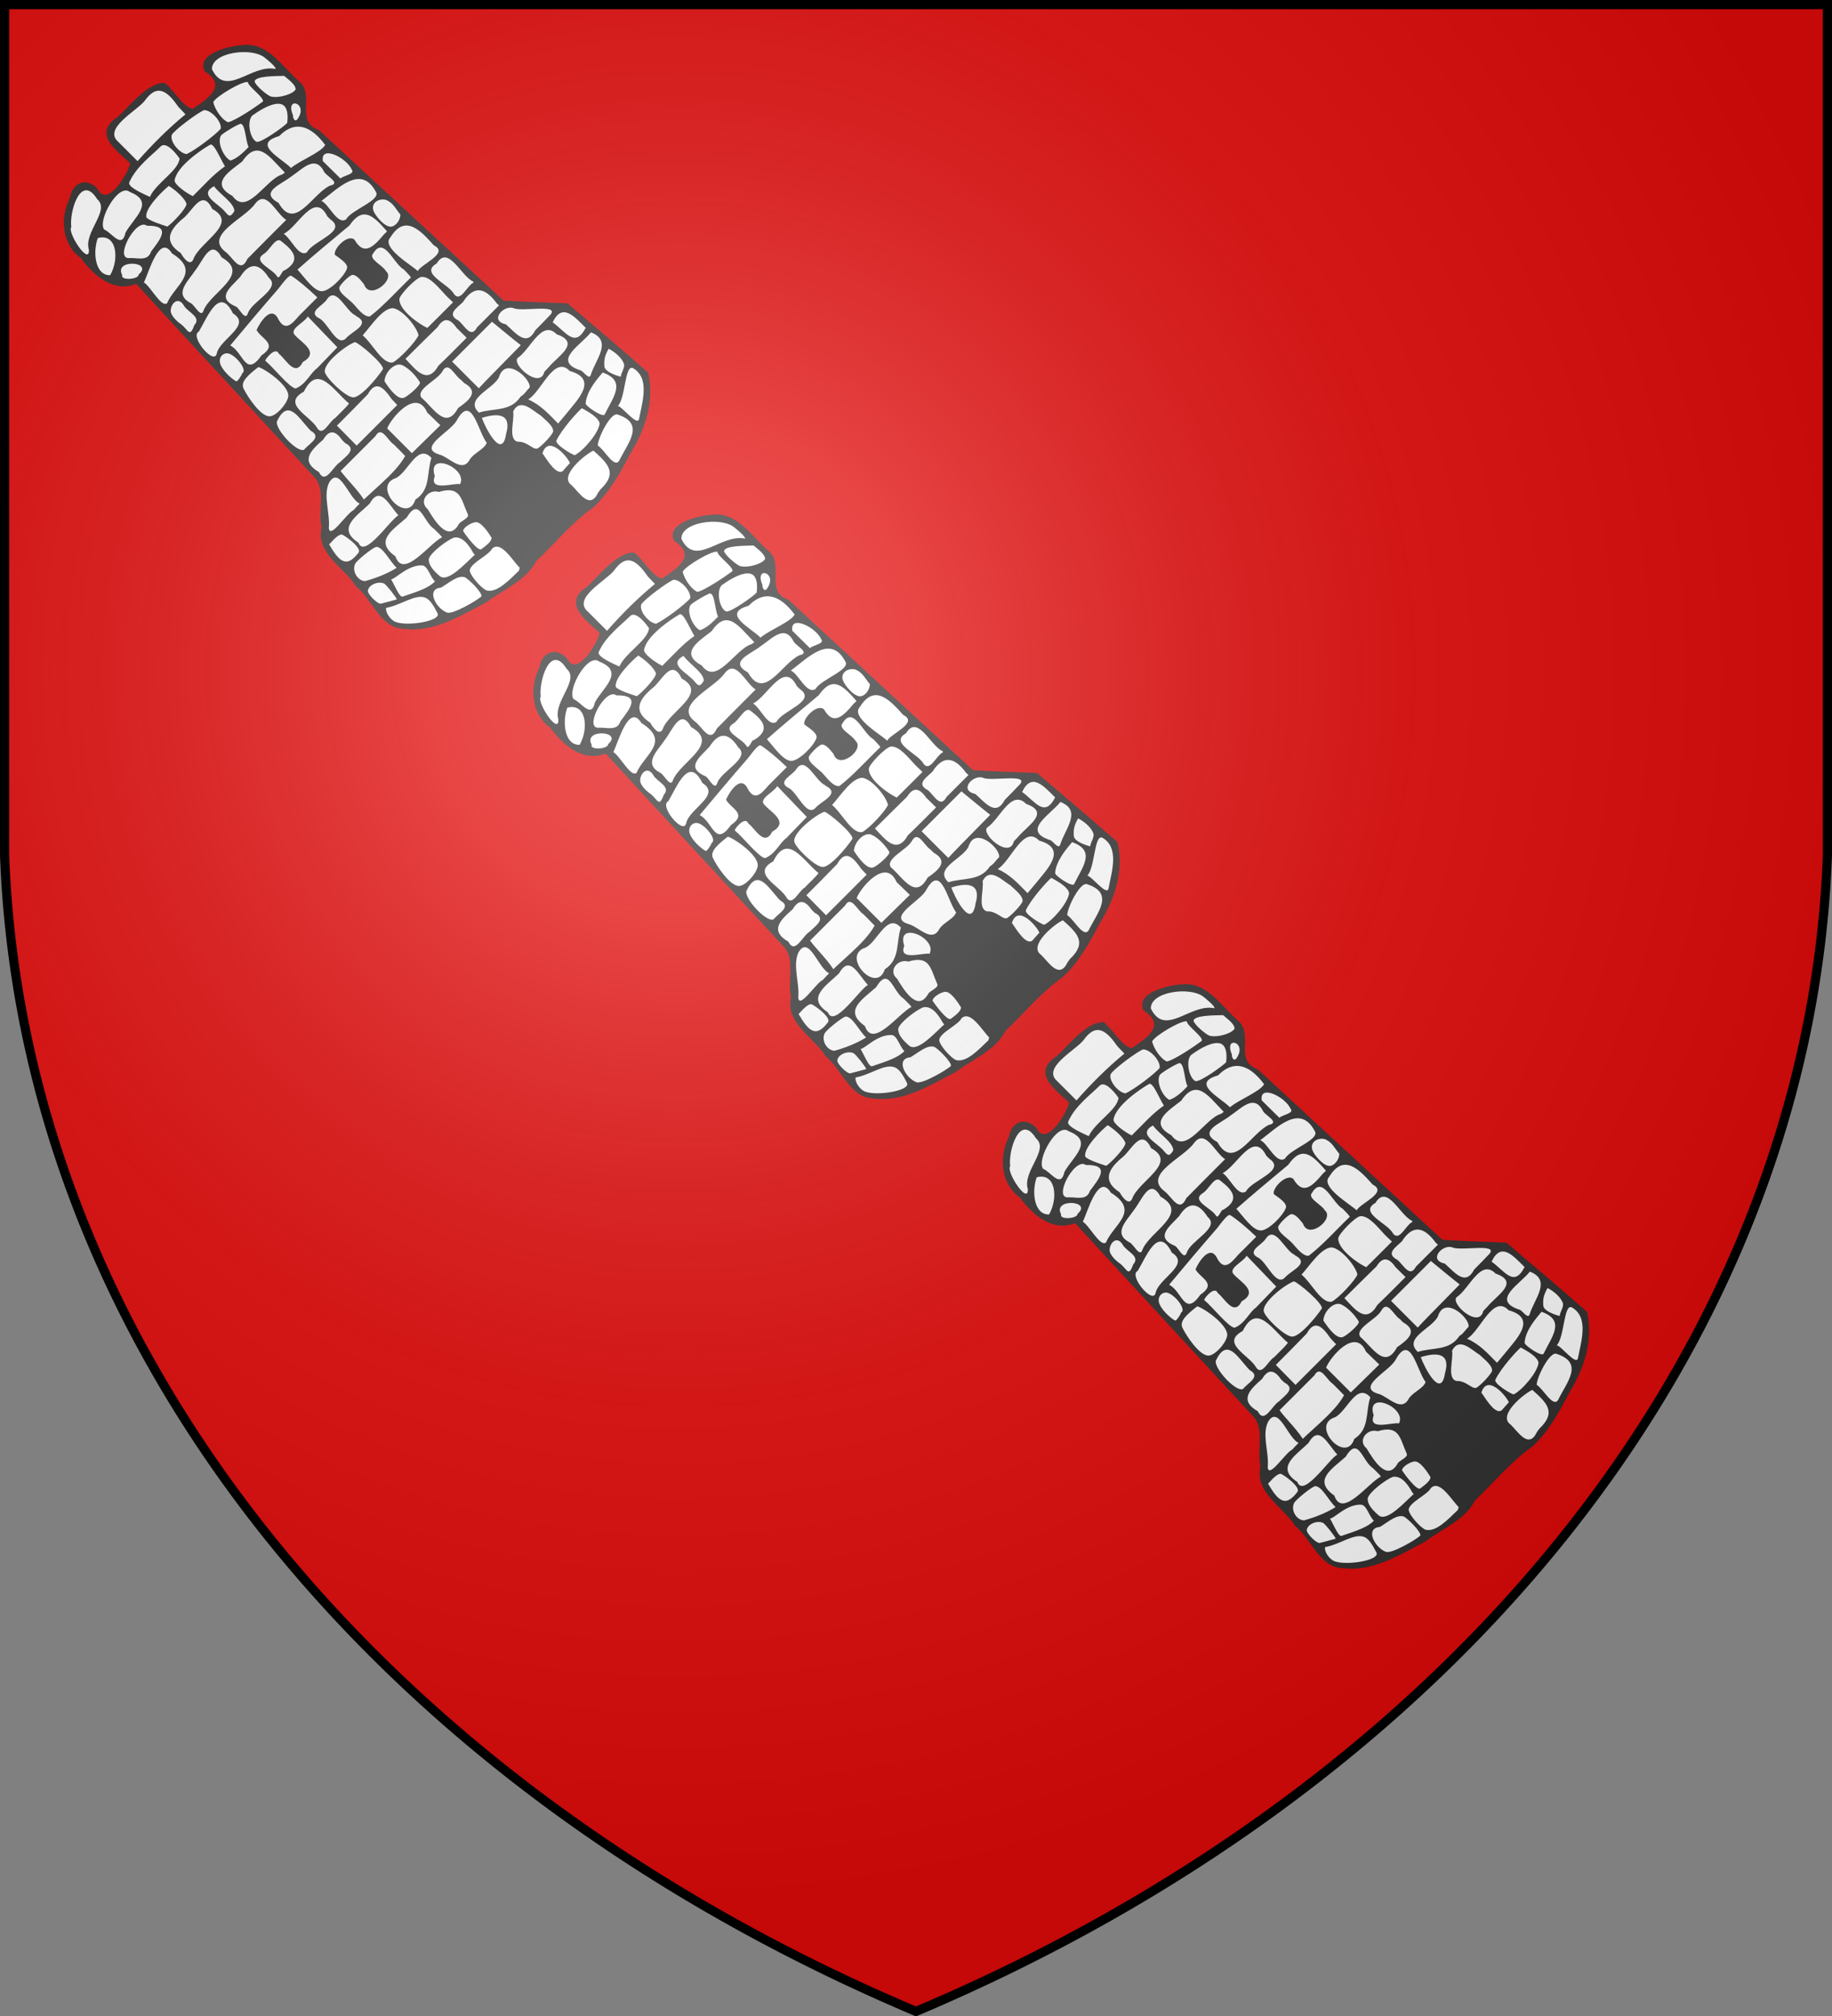<svg width="600" height="660" version="1.1" xmlns="http://www.w3.org/2000/svg" xmlns:xlink="http://www.w3.org/1999/xlink">
<rect width="100%" height="100%" fill="#808080" stroke="none"/>
<defs>
<radialGradient id="sheen" cx="221" cy="226" fx="221" fy="226" r="300" gradientTransform="matrix(1.353,0,0,1.349,-77,-85)" gradientUnits="userSpaceOnUse">
<stop stop-color="#FFF" stop-opacity=".31"/>
<stop offset="0.19" stop-color="#FFF" stop-opacity=".25"/>
<stop offset="0.6" stop-color="#6B6B6B" stop-opacity=".13"/>
<stop offset="1" stop-color="#000" stop-opacity=".13"/>
</radialGradient>
</defs>
<g fill="#E20909">
<path id="shield" d="M1.5 1.5h597V280A570 445 0 0 1 300 658.5 570 445 0 0 1 1.5 280Z"/>
</g>
<g id="tower">
<path d="M36.6 40.56c-1.93 1.66-1.78 4.57-.23 6.41 1.79 2.53 4.3 4.42 6.56 6.51-.75 3.47-2.86 6.59-5.27 9.18-1.29 1.42-3.74 2.75-5.38 1.12-1.17-2.23-3.97-4.2-6.51-2.89-2.35 1.18-2.32 4.02-3.43 6.09-2.19 5.65-1.37 12.93 3.6 16.9 2.09 2.04 3.76 4.61 6.18 6.38 3.38 2.88 8.23 4.25 12.39 2.33 19.65 21.47 39.52 42.73 59.15 64.21 2.84 4.13 1.23 9.35 1.63 13.99.28 1.36.31 2.66.04 4.03-.19 4.94 3.81 8.61 7.01 11.87 1.84 1.71 3.32 3.75 4.92 5.64 4.4 3.84 6.39 10.26 11.96 12.72 6.5 1.9 13.42.01 19.36-2.8 4.43-2.19 8.98-4.29 13-7.19 4.92-3.17 10.6-6.06 13.42-11.47 6.32-6.02 11.94-12.86 19.1-17.92 6.34-6.08 9.98-14.24 14.19-21.79 3.23-6.54 4.94-14.16 3.27-21.39-8.62-7.58-17.38-15-26.14-22.42-6.99-.29-13.99-.46-20.97-.95-20.2-18.59-40.35-37.23-60.53-55.85-2.65-.77-4.47-3.35-4.42-6.1-.2-3.28.81-7.28-1.99-9.78-4.72-3.96-8.22-9.98-14.47-11.66-3.97-.77-8.08.27-11.81 1.63-2.02.84-4.81 2.45-4.34 4.98.16 1.41 1.94 1.72 2.66 2.86 1.75 1.7 1.47 4.56-.19 6.2-1.79 2.08-4.15 3.51-6.37 5.06-3.48-.81-5.32-4.36-7.63-6.78-.85-.82-1.62-2.3-3.01-1.66-4.85 1.27-8.12 5.44-11.56 8.8-1.21 1.5-2.82 2.44-4.19 3.74Z" fill="#FFF"/>
<path d="M58.48 35.05c.76.79 1.52 1.59 2.27 2.38-5.66 4.64-10.85 9.84-15.69 15.33-2.1-2.11-4.21-4.21-6.32-6.32-5.05-4.37 5.84-10 8.56-13.33 4.37-6.21 7.77-2.92 11.18 1.94ZM29.12 81.78c.23 5.48-7.21-5.66-5.77-7.45-.7-4.92 3.08-17.71 8.47-9.14 4.43 3.78-4.5 10.75-2.7 16.59ZM86.56 18.76c1.04.83 3.8 3.04 3.72 3.84-7.87-1.79-16.23 9.65-20.86.06-.19-5.48 12.69-7.27 17.14-3.9ZM49.09 64.45c-4.21-1.87-7.27-3.54-6.73-4.78 2.28-5.19 7.46-8.88 10.22-11.69 1.53-1.56 4.19 1.01 6.24 3.93-.4 4.02-7.69 7.99-9.73 12.54Zm17.79-28.4c2.44.01 5.88 3.95 5.39 6.13-1.9 2.13-8.37 7.02-11.15 8.27-2.38-.28-5.53-4.09-4.88-6.24.62-1.47 8.81-7.54 10.64-8.16ZM41.11 76.16c-1.19 5.53-4.4.05-7-1.03-2.24-2.96 4.67-15.34 8.41-12.28 8.52 3.31 1.18 8.55-1.41 13.31ZM81.21 26.88c-.08 1.36 5.54 5.16 4.87 6.39-2.02 1.54-9.12 6.35-11.42 6.75-2.19-.98-4.33-4.37-4.82-6.57.81-1.87 9.68-7.06 11.37-6.57ZM36.08 90.1c-5 .12-5.73-7.64-4.04-12.17 6.28-1.68 7.08 6.89 4.04 12.17Zm57-65.26c1.21 1.12 3.66 2.7 3.76 4.37-.62 1.44-5.19 3.03-8.1 2.4-1.25-.37-5.16-3.7-5.35-4.95.25-1.78 6.57-1.74 9.69-1.82ZM68.81 47.38c1.25-.73 3.45 4.82 4.87 7.07-3.95 2.75-7.09 6.43-10.52 9.76-1.95-.86-6.21-3.87-5.97-5.24.77-4.38 8.08-9.54 11.62-11.59ZM61.1 66.76c-.18 1.66-4.62 6.27-6.29 7.41-1.67-.54-6.15-1.96-6.86-3.01-.74-2.86 5.61-8.99 7.36-10.3 3.25 2.13 5.43 4.56 5.79 5.9ZM81.42 48.12c-1.61 1.7-3.71 3.73-5.92 4.45-2.11-.96-4.46-5.72-3.16-8.17.53-.74 5.47-3.72 6.54-3.89 1.57.52 1.45 5.3 2.54 7.61ZM49.47 82.36c-1.04 3.28-4.39 2.02-6.93 2.12-5.45.68 1.96-13.32 5.58-10.58 8.18-.14 4.44 4.38 1.35 8.46ZM94.06 40.25c-.76.98-8.61 6.64-10.04 6.18-2.4-1.17-3.36-7.72-.93-8.91 2.65-1.91 6.72-4.19 9.12-3.38 1.58.53 2.31 2.71 1.85 6.11ZM45.43 89.86c-.01 1.71-6.14 2.02-5.4.18-2.93-5.31 10.42-4.53 5.4-.18ZM97.67 38.63c-1 1.79-1.81.03-1.73-.96-2.65-6.18 4.95-4.09 1.73.96ZM76.76 69.1c-1.23 2.02-1.72 1.83-3.03.26-2.18-2.8-8.94-5.5-3.63-8.4 1.93 2.7 6.61 5.45 6.66 8.14ZM63.23 85.09c-1.38 2.54-3.99-2.12-4.03-2.25-5.41-3.52-4.15-7.16.52-11.14 3.19-2.19 6.39-10.41 9.79-3.31 8.98 4.9-4.29 10.72-6.28 16.7ZM92.59 55.75v0l.71.76-.88.63C87.05 58.6 80.97 71 76.09 64.11c-7.58-4.05-.95-7.95 3.25-11.25 5.01-7.44 8.81-1.62 13.25 2.89ZM54.71 99.28c-1.91 1.5-5.35-5.47-7.58-6.82 1.52-2.99 5.07-16.25 9.18-9.51 9.75 6.06.93 10.34-1.6 16.33ZM106.5 47.44c-1.38 2.5-8.03 4.93-11.19 7.56-3.01-3.15-13.05-7.86-3.9-10.43 5.69-5.77 10.91-2.73 15.09 2.87ZM86.97 78.75c-1.99 1.99-3.97 3.98-5.94 5.99-2.3 5.13-4.72-.47-7.14-2.25-7.3-5.52 6.48-11.01 9.71-15.85 3.73-4.76 6.79 3.27 10.13 5.35-2.25 2.26-4.5 4.51-6.76 6.76ZM66.69 101.56c-.78 2.89-2.99-1.81-4.2-2.3-5.65-2.97-1.11-6.93 1.47-10.75 2.71-3.45 5.12-10.62 8.64-4.24 9.71 5.46-3.4 11.25-5.91 17.29Zm39.5-45.28c.61 1.32 5.7 3.74 1.87 4.49-5.84 2.74-11.52 15.12-16.83 5.65-6.47-3.53.76-5.95 4.21-8.67 3.82-2.56 7.79-7.21 10.75-1.47ZM63.67 106.4c-1.57 4.3-1.95 1.71-4.27-.18-1.53-1.01-3.41-2.9-3.48-4.34-.12-2.34 2.41-5.21 4.4-1.69 1.26 2.05 5.73 3.63 3.35 6.21ZM115.2 55.54c1.25 1.41-2.75 1.97-3.7 2.89-1.92-1.89-3.84-3.79-5.76-5.68-.88-5.48 7.87-1.04 9.46 2.79ZM93.14 88.56c-.67-.37-1.65 3.34-2.42 1.89-1.43-2.46-8.29-4.81-4.32-7.33 1.96-1.07 3.97-6.01 5.89-4.01 4.16 3.19 6.26 6.23.85 9.45ZM81.18 102.6c-.99 2.81-2.94-2.22-4.12-2.32-6.42-2.88-1.41-6.28 1.61-9.64 3.08-4.88 6.26-4.58 9.38.3 4.19 3.53-5.71 7.77-6.87 11.66Zm26.03-31.76c.34.33.67.67 1.01 1 5.74 3.93-5.84 7.05-7.66 10.73-2.73 1.83-5.1-4.37-7.64-6.02 4.73-2.34 10.05-14.18 14.29-5.71ZM70.98 115.79c-.91 3.94-8.97-5.78-5.87-7.22 2.84-4.69 6.69-15.11 11.17-5.99 6.37 3.96-4.4 8.43-5.3 13.21Zm52.09-53.04c1.96 2.74-8 5.93-9.69 9.03-2.9 2.1-5.79-5.27-8.14-5.98 5.42-4.02 12.96-12.14 17.83-3.05Zm-37.42 53.6c-5.28 7.49-5.91-1.11-10.25-3.25 5.06-6.08 10.54-12.57 15.74-18.54 1.74-2.27 3.56-4.68 4.27-4.25 2.04 1.25 5.35 4.01 8.53 7.07-1.98 1.98-3.96 3.96-5.94 5.94-2.24 2.55-4.49 5.42-6.81 1.25-2.29-4.94-6.05.93-7.16 3.48 1.6 2.96 7.16 4.57 1.62 8.3Zm40.87-40.88v0l.21.35-.96.88c-3.32 3.99-6.54 7.29-9.66 1.78-2.22-1.97-6.99 2.94-6.44 4.94 1.85 1.34 4.49 3.03 3.96 4.53-.95 2.64-5.86 7.52-8.31 7.39-2.62-.13-5.49-4.41-7.9-7.09 5.56-4.94 11.31-9.66 17.02-14.43 4.43-6.48 7.85-3.17 12.08 1.65ZM79.38 122.13c-.3.86-1.54 2.72-1.98 2.71-1.4-.68-4.96-3.77-5.38-6.22-.22-1.28.47-2.72 2.06-2.95 2.45-.35 7.2 5.46 5.3 6.46Zm46.87-56.74c2.54.91 3.26 2.97 4.87 4.81.05 1.86-1.55 3.92-3.11 4.01-1.97.11-5.08-3.42-5.75-5.34-.71-2.6 1.83-3.92 3.99-3.48Zm-9.82 37.87.25.24c5.01 2.67-1.38 4.9-3.39 7.28-3.05 3.04-6-5.55-8.98-6.68-3.5-2.05 1.42-4 2.69-5.99 3.07-4.75 6.3 3.85 9.43 5.15Zm-12.6 17.32c-2.31 1.65-3.52 5.19-7.01 6.6-2.1-.31-7.19-6.82-9.9-9.04-.37-.21 3.31-4.97 4.42-2.31 2.38 1.82 5.23 7.74 7.83 2.7 5.62-3.2-.22-6.18-2.55-8.78-2.11-2.02 3.1-4.11 4.17-6.15 3.23 3.37 6.46 6.74 9.69 10.1-2.22 2.3-4.44 4.59-6.65 6.88Zm28.44-32.34c.76.86 1.68 1.62 2.32 2.59-4.34 4.14-8.86 9.26-13.44 12.76-1.67.22-3.35-1.73-5.02-3.66-1.55-1.92-5.17-3.83-5.01-5.77.21-.95 3.22-3.99 4.29-4.17 1.29-.04 2.56 1.5 3.83 3.09 1.78 5.41 10.45-1.57 7.16-4.33-1.02-1.92-5.93-3.99-4.16-5.81 3.53-5.8 6.67 3.49 10.03 5.3Zm-37.9 41.78c-.64 2.66-4.11 6.27-6.08 6.28-2.96.03-7.29-6.5-8.55-9.16-1.07-2.24 1.9-4.66 4.88-6.97 2.27.6 10.59 6.41 9.75 9.85Zm47.71-49.7c5.17 2.54-4.08 6.09-5.26 8.42-1.83-1.83-12.11-7.7-8.97-11.02 4.75-7.69 9.77-2.43 14.23 2.6Zm-27.76 51.77c-1.33 1.73-3.02 3.15-4.51 4.74-2.02 1.1-4.1 6.52-6.07 3.09-2.33-3.86-11.6-7.71-4.24-11.68 4.67-9.47 9.71-.33 14.82 3.85Zm-13.12 8.34.28.3.33.33c3.81 2.1-.61 4.12-2.2 6.16-2.26 1.23-9.84-7.03-8.86-9.38 3.56-7.36 6.88-1.36 10.45 2.59ZM116.24 112c1.45.29 9.86 7.5 9.15 8.91-1.99 3-7.31 9.32-9.77 9.17-2.59-.16-9.06-6.54-9.25-8.41-.3-2.97 6.93-8.61 9.87-9.67Zm29.94-15.12c.73.7 1.46 1.4 2.19 2.09-2.8 2.8-5.58 5.62-8.41 8.38-2.1-.88-9.37-5.69-9.16-9.5.29-1.55 5.43-6.91 7.23-7.2 2.74-.18 5.47 3.36 8.15 6.23Zm8.66-4.78.29.3-.25.25c-2.06 1.08-4.08 6.44-6.18 3.63-1.71-3.36-11.38-6.74-5.71-9.99 3.79-6.28 7.97 4.01 11.85 5.81Zm-17.76 17.63c-.82 2.07-6.25 7.87-8.46 8.93-3.47.59-6.7-6.34-9.85-8.87 2.73-3.02 6.44-8.9 9.93-8.91 3.16.47 7.7 6.01 8.38 8.85Zm-8.8 20.93c.61.64 1.21 1.29 1.82 1.93-4.43 4.43-8.87 8.87-13.3 13.3-2.15-2.19-4.3-4.37-6.45-6.55 3.39-3.39 6.77-6.79 10.1-10.24 2.67-4.86 5.24-2.19 7.83 1.56Zm-16.19 13.45c.31.31.62.62.94.93 4 2.06.42 4.14-1.6 6.22-2.34 1.32-4.82 7.63-6.99 3.27-6.28-3.62-2.54-7.16 1.44-10.63 2.04-3.47 4.11-2.83 6.21.21Zm19.77-24.51c2.22 1.11 4.3 3.36 5.65 5.53.5.82-4.05 4.79-5.35 5.13-1.93.5-4.35-2.55-6.24-5.44.16-3.16 3.58-6.41 5.94-5.22Zm30.88-20.24.35.3.35.31c-2.39 2.39-4.79 4.79-7.19 7.19-2.06 3.89-4.09-.62-6.12-2.23-3.92-2.05-.58-4.03 1.49-6.03 3.61-5.68 7.33-4.74 11.12.46Zm-13.17 8.01c1.08 1.07 2.17 2.14 3.26 3.21-3.07 3.05-6.09 6.15-9.23 9.13-3.68 6.41-7.32 1.46-10.8-2.23 3.46-3.5 7-6.92 10.51-10.38 2.09-3.4 4.17-2.76 6.26.27Zm-20.58 38.15c1.24 1.24 2.49 2.48 3.71 3.75-3.37 6.17-11.68 11.81-16.95 17.77-2.27 1.03-7.63 9.62-8.06 5.86.51-4.81-1.99-10.77.13-14.96 4.05-6.67 7.48 9.89 11.99 6.72-1.82-3.54-5.86-7.26-8.25-10.47 3.8-3.8 7.6-7.6 11.4-11.4 2.01-3.64 4.02 1.51 6.03 2.73Zm51.36-42.58c-1.65 1.75-3.34 3.46-5.03 5.17-2.91 5.58-6.32 1.01-9.64-1.94-5.55-1.16-.77-6.41 2.45-5.31 2.54 1.31 15.03-1.43 12.22 2.08Zm-40.46 32.08c1.45 1.4 2.89 2.8 4.34 4.2-3.12 3.04-6.22 6.09-9.33 9.14-2.7-2.7-5.4-5.4-8.09-8.1 1.3-3.42 9.56-13.4 13.08-5.24Zm24.51-15.73c-2.53 2.61-5.13 5.15-7.58 7.83-2.92-2.91-5.83-5.82-8.74-8.74 4.35-4.35 8.7-8.7 13.05-13.05 3.14 2.56 6.24 5.18 9.43 7.68-2.06 2.1-4.11 4.19-6.16 6.28Zm-13.48 5.01c.36.36.72.72 1.08 1.08 5.04 2.79 1.76 5.64-1.96 8.19-4.03 7.49-8.05-.04-12.02-3.39-1.92-2.81 5.24-5.67 6.87-8.61 2.01-3.64 4.02 1.51 6.03 2.73ZM107.8 178.23c2.16-2.42 3.59-3.62 4.49-3.1 2.3 1.34 6.14 4.47 5.12 5.8-1.66 2.2-3.08 3.05-4.26 2.91-2.16-.25-3.9-3.19-5.35-5.61Zm84.02-70.92c-3.49 6.8-6.48 1.33-10.81-1.78 3.15-6.66 7.16-1.78 10.81 1.78ZM130.5 168.72c-2.57 1.21-11.13 14.34-13.1 8.95-7.4-4.8-.28-8.89 3.67-12.79 3.49-6.25 6.36.55 9.43 3.84Zm5.53-5.14c-2.72 8.48-14.53-4.42-6.36-7.08 3.98-1.84 7.06-11.59 11.63-6.57-1.63 4.82-.13 10.34-5.27 13.65Zm43.72-43.42v0l-.76.8-.71.75c-1.37 5.89-10.8-2.36-8.73-4.52 4.16-2.73 7.85-12.78 12.77-7.75 8.09 2.79.38 7.13-2.57 10.72Zm-6.27 6.69c-1.01.96-1.72 2.3-2.97 2.98-3.34 5.07-8.81 3.68-13.65 5.26-4.93-4.59 4.67-7.63 6.57-11.63 2.1-6.99 10.49.48 10.05 3.39ZM159.4 144.97c-.78 2.11-4.08 3.25-5.46 5.34-2.41 4.62-6.42-.23-9.66-1.39-8.23-2.17 3.42-7.55 5.3-11.29 4.93-8.88 6.88 3.41 9.82 7.34Zm-8.74 13.55c-1.84-.56-10.29 2.57-8.26-2.63-2.76-8.53 11.03-2.47 8.26 2.63Zm15.09-16.47c-1.32 8.84-6.85-2.15-7.94-5.24 5.29-1.7 9.88-1.35 7.94 5.24ZM129.92 185.9c-3.12 1.94-6.93 3.42-10.4 4.35-2.53-.18-4.35-3.43-3.16-5.73.57-1.1 5.68-5.24 6.9-5.49 2.32.16 4.2 4.53 6.66 6.87Zm63.56-63.12c-.6 1.76-2.52-1.45-3.39-1.53-9.36-3.09.16-8.24 3.45-12.45 7.27 2.84 1.43 8.92-.06 13.98Zm-51.24 50.45c.82.88 1.91 1.78 2.54 2.65-4.28 2.17-12.69 13.91-15.28 6.24-7.13-4.97-.84-8.64 3.68-12.66 4.28-7.07 5.32 1.29 9.06 3.77Zm43.18-37.72c-.88 1.04-1.77 2.09-2.63 3.15-2.97-3.03-5.81-6.19-9.81-7.88 4.44-2.67 8.49-14.68 13.6-9.33 9.62 2.68 2.43 9.53-1.16 14.06Zm-32.2 32.89c.61 1.26-2.69 2.26-3.05 3.36-3.52 5.98-7.98-1.62-10.11-5.09-3.12-2.61.29-6.66 3.65-5.62 7.18-2.14 7.22 2.29 9.51 7.35Zm27.95-27.15c-.21 1.12-4 5.06-5.23 5.63-1.67.26-3.21-2.39-6.45-2.27-3.17-.88-.93-6.99-1.42-9.94 2.38-4.57 6.26-.3 9.07 1.4 1.78 1.7 4.1 3.41 4.03 5.18Zm-55.33 49.82c.74.43 3.88 4.34 4.12 5.18l-5.19 1.38c-1.01.27-4.28-2.99-4.28-4.12.04-1.89 3.28-3.43 5.35-2.44Zm78.45-72.13c.55 1.34-.89 3-.98 4.4-1.12-.27-5.18-1.56-5.35-3.32-.2-2.21.12-3.65 1.38-5.84 1.88.92 4.17 2.82 4.95 4.76ZM138.22 185.1c1.9.07 2.59 3.73 4.24 5.25-2.01 2.1-5.48 3.25-10.58 4.96-1.03.35-2.55-3.57-3.79-5.65 1.44-.09 5.49-4.74 10.13-4.56Zm59.85-49.49c-.37 1.37-6.31-2.64-6.25-3.53.27-4.24 4.18-8.43 5.55-10.13 7.93 2.8 3.45 8.04.7 13.66ZM155.05 181.1c.12.25.73.53.21.74-2.78 2.52-8.49 8.92-11.19 6.8-2.39-2.02-3.84-3.92-3.61-5.69.61-2.11 5.94-6.07 8.16-6.93 2.43-.48 4.53 1.59 6.43 5.08Zm41.34-42.46c-.32 3.15-5.36 8.98-8.15 10.37-.94-.16-6.57-3.58-6-4.8 1.81-3.79 6.9-9.36 8.31-10.56 2.94 1.54 5.55 3.26 5.84 4.99Zm-44.71 35.21c.01-1.13 2.6-2.77 4.13-2.9 1.85-.15 4.35 3.72 5.18 5.09.04 1.29-1.88 2.65-3.34 3.75-1.07.8-4.94-4.31-5.97-5.94Zm34.98-22.26v0l-1.86 2.06c-2.1 3.26-6.15-3.98-7.14-5.24 1.97-6.34 8.35 1.35 9 3.18Zm-43.37 49.17c1.48 2.79-12.16 4.76-14.7 2.27-1.17-.83-2.35-2.75-2.14-4.03 4.8-.82 9.5-4.58 12.76-3.36 1.53.57 2.65 2.34 4.08 5.12Zm66.02-63.66c-.5 2.69-5.57-4.07-6.96-4.18 2.54-2.58 2.26-13.63 4.92-12.42 5.77 3.27 2.98 11.4 2.04 16.6Zm-57.1 51.87c1.19.5 5.67 4.92 5.49 6.22-.98 1.1-9.34 6.07-11.3 5.36-3.68-1.38-7-7.76-1.95-8.17 2.79-1.69 5.44-4.11 7.76-3.41Zm50.61-38.2c-1.65 2.78-4.93-3.67-7.03-4.89-.07-2.27 4.2-11.02 6.49-10.16 9.12 2.97 3.36 9.26.54 15.05Zm-32.59 35.11v0l-.29.98c-3.2 3.02-7.07 7.3-10.58 6.44-1.67-.71-5.33-4.67-5.52-6.58.33-2.45 6.1-4.79 7.32-7.09 2.93-2.8 6.76 4.02 9.07 6.25Zm24.13-38.35c4.75 4.24 8.01 7.3 2.3 12.69l-.77 1.06c-2.74 5.8-6.18-.06-8.7-2.45-4.32-3 4.55-10.17 7.17-11.3Zm.08 18.49c5.31-4.86 8.99-11.87 12.4-18.21 4.65-7.71 7.53-16.85 5.42-25.84-8.7-7.66-17.55-15.16-26.4-22.65-6.76-.3-14.01-.46-20.96-.94-20.17-18.58-40.31-37.2-60.46-55.8-7.77-2.77-1.45-10.84-6.08-15.6-5.78-4.79-10.44-13.32-19.09-12.2-4.35.3-15.1 2.82-12.23 8.57 7.34 4.68 1.55 8.65-3.92 12.31-3.19-.62-6.09-6.07-9.1-8.51-5.39-.27-11.14 7.05-15.33 11.04-8.43 5.38-.96 10.8 3.93 15.23-.26 2.55-6.38 13.15-9.83 9.67-2.78-4.94-8.83-4.52-9.88 1.65-3.29 6.46-2.72 15.23 3.51 19.72 4.36 5.77 10.62 11.43 18.18 8.48 19.42 21.15 38.95 42.2 58.4 63.32 3.81 4.18 1.04 11.12 2.34 16.34-2.02 8.54 7.3 13.08 11.34 19.45 5.21 4.21 7.88 13.34 15.13 13.78 10.04 1.47 18.82-4.16 27.33-8.55 5.6-4.24 13.13-7.1 16.45-13.57 6.26-5.92 11.79-12.77 18.85-17.69Z" fill="#313131"/>
</g>
<use xlink:href="#tower" x="153.75" y="153.75"/>
<use xlink:href="#tower" x="307.5" y="307.5"/>
<use xlink:href="#shield" fill="url(#sheen)" stroke="#000" stroke-width="3"/>
</svg>